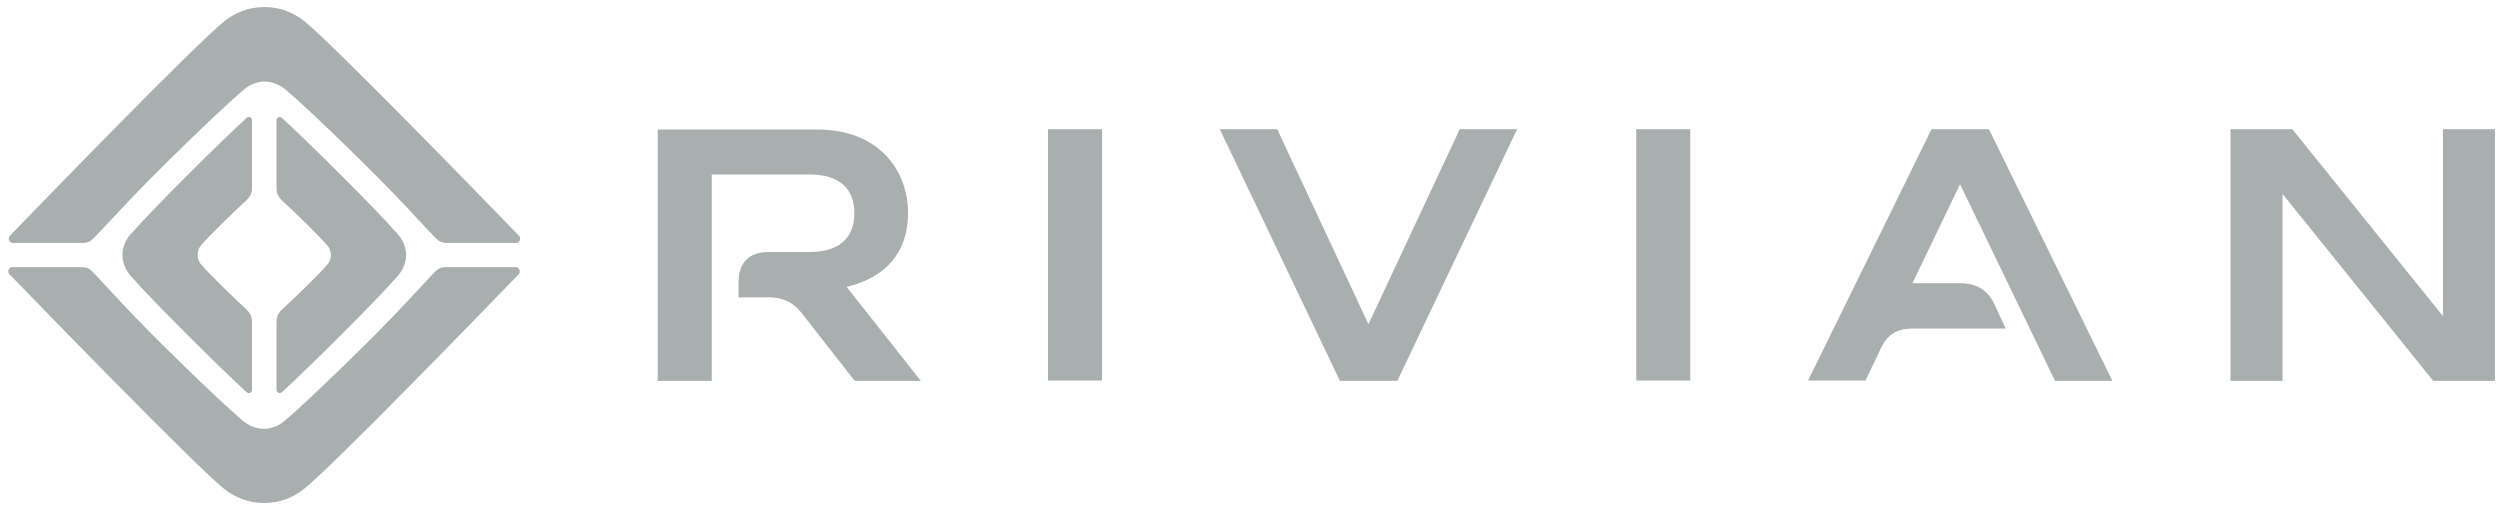 <svg xmlns="http://www.w3.org/2000/svg" xmlns:xlink="http://www.w3.org/1999/xlink" id="Layer_1" x="0px" y="0px" viewBox="0 0 745 152" style="enable-background:new 0 0 745 152;" xml:space="preserve"><style type="text/css">	.st0{fill:#A9AEAE;}</style><g>	<path class="st0" d="M270.6,63.5c0-12.6-8.6-24.9-27-24.9H196v74.9h16.1V52h29.2c9,0,13.3,4.4,13.3,11.5c0,7.2-4.3,11.6-13.3,11.6  h-12.4c-5.6,0-8.8,3.2-8.8,8.8v4.7h8.9c4.2,0,7.3,1.4,9.9,4.7l15.8,20.2h19.7l-22.1-28C264.1,82.7,270.6,75,270.6,63.5"></path>	<rect x="312.3" y="38.5" class="st0" width="16.1" height="74.9"></rect>	<polygon class="st0" points="452.1,38.5 435,38.5 407.8,96.6 380.6,38.5 363.5,38.5 399.3,113.5 416.4,113.5  "></polygon>	<rect x="487.6" y="38.5" class="st0" width="16.1" height="74.9"></rect>	<path class="st0" d="M592.7,38.5h-17.1l-36.8,74.9h17.1l4.6-9.6c1.9-4.1,4.9-5.9,9.4-5.9h27.8l-3.3-7.1c-2-4.4-5.4-6.4-10.3-6.4  h-14.2l14.2-29.5l28.3,58.6h17.1L592.7,38.5z"></path>	<polygon class="st0" points="743.5,38.5 728,38.5 728,94.2 683.1,38.5 664.7,38.5 664.7,113.5 680.2,113.5 680.2,57.8 725.1,113.5   743.5,113.5  "></polygon>	<path class="st0" d="M154.7,70.3c-8.6-8.9-55.3-57-64-64c-3.1-2.4-7-4.2-11.9-4.2c-4.9,0-8.9,1.8-11.9,4.2  c-8.7,6.9-55.4,55.1-64,64c-0.7,0.8-0.1,2.1,1,2.1c4.3,0,14.3,0,20.3,0c2.1,0,2.7-0.4,4.1-1.8c1.3-1.4,8-8.5,8-8.5  c8.4-9.1,29-29.2,36.5-35.5c2.8-2.4,6-2.3,6.1-2.3c0,0,3.2-0.1,6.1,2.3c7.5,6.3,28.1,26.4,36.5,35.5c0,0,6.6,7.1,8,8.5  c1.3,1.4,2,1.8,4.1,1.8c6,0,16,0,20.3,0C154.8,72.4,155.4,71.1,154.7,70.3"></path>	<path class="st0" d="M2.8,81.7c8.6,8.9,55.3,57,64,64c3.1,2.4,7,4.2,11.9,4.2c4.9,0,8.9-1.8,11.9-4.2c8.7-6.9,55.4-55.1,64-64  c0.7-0.8,0.1-2.1-1-2.1c-4.3,0-14.3,0-20.3,0c-2.1,0-2.7,0.4-4.1,1.8c-1.3,1.4-8,8.6-8,8.6c-8.4,9.1-29,29.2-36.5,35.5  c-2.8,2.4-6,2.3-6.1,2.3c0,0-3.2,0.1-6.1-2.3c-7.5-6.3-28.1-26.4-36.5-35.5c0,0-6.6-7.1-8-8.6c-1.3-1.4-2-1.8-4.1-1.8  c-6,0-16,0-20.3,0C2.7,79.6,2.1,80.9,2.8,81.7"></path>	<path class="st0" d="M73.1,91.9c-3.8-3.5-10.6-10.1-13.1-13c-1.2-1.3-1.1-2.9-1.1-2.9S58.8,74.3,60,73c2.5-2.9,9.3-9.5,13.1-13  c1.6-1.5,2-2.4,2-4.2v-20c0-0.8-0.9-1.3-1.7-0.6c-8.6,7.9-27.7,26.9-34.1,34.2c-3.1,3.2-2.8,6.6-2.8,6.6s-0.3,3.3,2.8,6.6  c6.4,7.3,25.5,26.3,34.1,34.2c0.8,0.7,1.7,0.2,1.7-0.7V96.1C75.1,94.3,74.7,93.4,73.1,91.9"></path>	<path class="st0" d="M84.4,91.9c3.8-3.5,10.6-10.1,13.1-13c1.2-1.3,1.1-2.9,1.1-2.9s0.1-1.6-1.1-2.9c-2.5-2.9-9.3-9.5-13.1-13  c-1.6-1.5-2-2.4-2-4.2V35.9c0-0.9,0.9-1.4,1.7-0.7c8.6,7.9,27.7,26.9,34.1,34.2c3.1,3.2,2.8,6.6,2.8,6.6s0.3,3.3-2.8,6.6  c-6.4,7.3-25.5,26.3-34.1,34.2c-0.8,0.7-1.7,0.2-1.7-0.7V96.1C82.4,94.3,82.8,93.4,84.4,91.9"></path></g></svg>